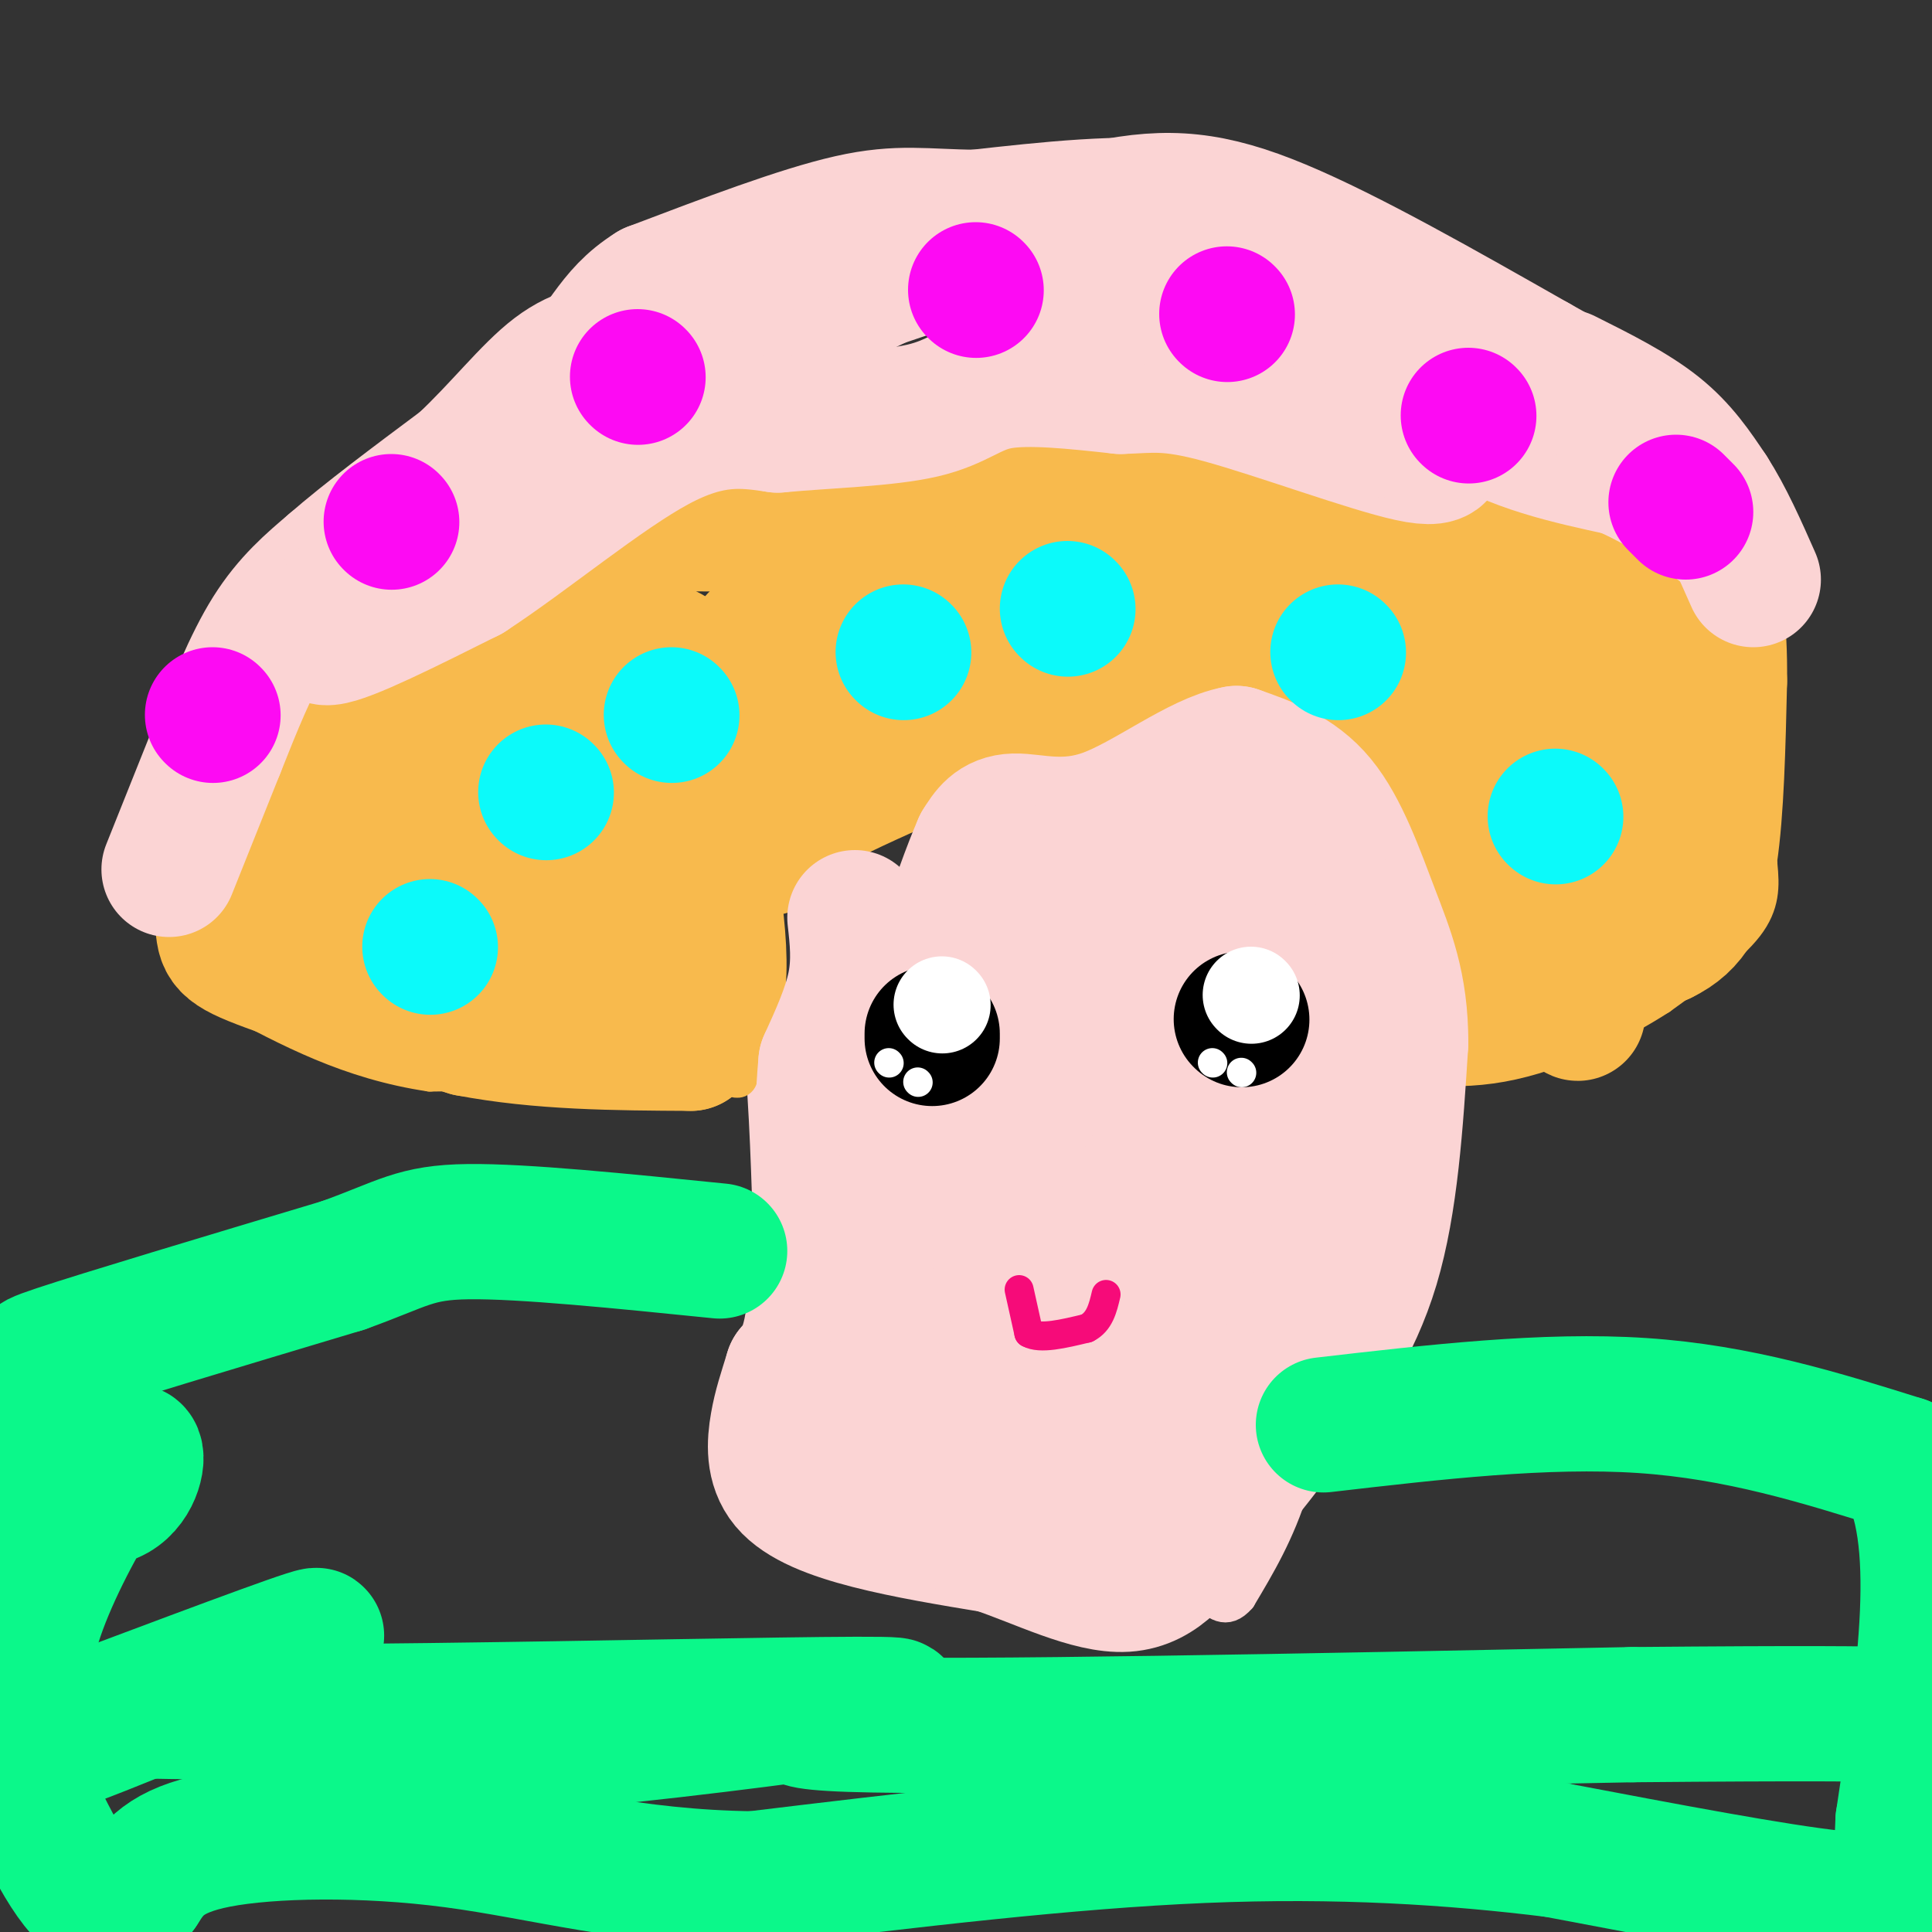 <svg viewBox='0 0 400 400' version='1.1' xmlns='http://www.w3.org/2000/svg' xmlns:xlink='http://www.w3.org/1999/xlink'><rect x="0" y="0" width="400" height="400" fill="#333333" stroke="none"/><g fill='none' stroke='#FBD4D4' stroke-width='6' stroke-linecap='round' stroke-linejoin='round'><path d='M152,182c0.000,0.000 5.000,35.000 5,35'/><path d='M157,217c1.167,12.667 1.583,26.833 2,41'/><path d='M159,258c-0.667,12.667 -3.333,23.833 -6,35'/><path d='M153,293c-1.167,6.000 -1.083,3.500 -1,1'/><path d='M294,175c0.000,0.000 0.000,26.000 0,26'/><path d='M294,201c-0.667,10.000 -2.333,22.000 -4,34'/><path d='M290,235c-0.533,9.022 0.133,14.578 -2,21c-2.133,6.422 -7.067,13.711 -12,21'/><path d='M276,277c-3.156,9.133 -5.044,21.467 -8,31c-2.956,9.533 -6.978,16.267 -11,23'/><path d='M257,331c-3.167,3.667 -5.583,1.333 -8,-1'/><path d='M249,330c-5.667,-1.000 -15.833,-3.000 -26,-5'/><path d='M223,325c-10.167,-2.333 -22.583,-5.667 -35,-9'/><path d='M188,316c-11.167,-3.333 -21.583,-7.167 -32,-11'/><path d='M156,305c-6.333,-2.833 -6.167,-4.417 -6,-6'/><path d='M296,180c0.000,0.000 -25.000,-9.000 -25,-9'/><path d='M271,171c-9.400,-4.467 -20.400,-11.133 -30,-14c-9.600,-2.867 -17.800,-1.933 -26,-1'/><path d='M215,156c-7.778,-0.067 -14.222,0.267 -22,4c-7.778,3.733 -16.889,10.867 -26,18'/><path d='M167,178c-6.500,3.500 -9.750,3.250 -13,3'/></g>
<g fill='none' stroke='#F8BA4D' stroke-width='6' stroke-linecap='round' stroke-linejoin='round'><path d='M166,179c-4.083,2.083 -8.167,4.167 -11,7c-2.833,2.833 -4.417,6.417 -6,10'/><path d='M149,196c0.444,7.067 4.556,19.733 5,25c0.444,5.267 -2.778,3.133 -6,1'/><path d='M148,222c-10.833,0.333 -34.917,0.667 -59,1'/><path d='M89,223c-16.833,-2.500 -29.417,-9.250 -42,-16'/><path d='M47,207c-8.083,-4.060 -7.292,-6.208 -7,-13c0.292,-6.792 0.083,-18.226 1,-26c0.917,-7.774 2.958,-11.887 5,-16'/><path d='M46,152c3.107,-4.393 8.375,-7.375 22,-12c13.625,-4.625 35.607,-10.893 46,-15c10.393,-4.107 9.196,-6.054 8,-8'/><path d='M104,120c-2.378,4.422 -4.756,8.844 -6,9c-1.244,0.156 -1.356,-3.956 3,-9c4.356,-5.044 13.178,-11.022 22,-17'/><path d='M123,103c15.667,-2.833 43.833,-1.417 72,0'/><path d='M195,103c11.774,-2.095 5.208,-7.333 16,-10c10.792,-2.667 38.940,-2.762 53,-4c14.060,-1.238 14.030,-3.619 14,-6'/><path d='M278,83c9.911,-1.333 27.689,-1.667 38,-1c10.311,0.667 13.156,2.333 16,4'/><path d='M332,86c4.889,1.600 9.111,3.600 14,10c4.889,6.400 10.444,17.200 16,28'/><path d='M362,124c2.833,11.500 1.917,26.250 1,41'/><path d='M363,165c0.500,9.167 1.250,11.583 2,14'/><path d='M365,179c0.444,4.400 0.556,8.400 -3,13c-3.556,4.600 -10.778,9.800 -18,15'/><path d='M344,207c-8.622,5.533 -21.178,11.867 -33,14c-11.822,2.133 -22.911,0.067 -34,-2'/><path d='M277,219c-5.667,-0.333 -2.833,-0.167 0,0'/></g>
<g fill='none' stroke='#F8BA4D' stroke-width='28' stroke-linecap='round' stroke-linejoin='round'><path d='M305,206c3.250,-2.500 6.500,-5.000 13,-7c6.500,-2.000 16.250,-3.500 26,-5'/><path d='M344,194c6.178,-2.956 8.622,-7.844 10,-17c1.378,-9.156 1.689,-22.578 2,-36'/><path d='M356,141c0.089,-11.111 -0.689,-20.889 -6,-28c-5.311,-7.111 -15.156,-11.556 -25,-16'/><path d='M325,97c-5.844,-3.956 -7.956,-5.844 -21,-6c-13.044,-0.156 -37.022,1.422 -61,3'/><path d='M243,94c-17.167,1.000 -29.583,2.000 -42,3'/><path d='M201,97c-14.667,2.333 -30.333,6.667 -46,11'/><path d='M155,108c-11.778,1.311 -18.222,-0.911 -26,2c-7.778,2.911 -16.889,10.956 -26,19'/><path d='M103,129c-6.578,5.800 -10.022,10.800 -15,13c-4.978,2.200 -11.489,1.600 -18,1'/><path d='M70,143c-4.524,0.476 -6.833,1.167 -10,3c-3.167,1.833 -7.190,4.810 -10,9c-2.810,4.190 -4.405,9.595 -6,15'/><path d='M44,170c-0.440,6.476 1.458,15.167 2,20c0.542,4.833 -0.274,5.810 8,9c8.274,3.190 25.637,8.595 43,14'/><path d='M97,213c14.833,2.833 30.417,2.917 46,3'/><path d='M143,216c8.267,-5.800 5.933,-21.800 4,-35c-1.933,-13.200 -3.467,-23.600 -5,-34'/><path d='M142,147c-0.585,-7.289 0.451,-8.510 -1,-10c-1.451,-1.490 -5.391,-3.247 -8,-4c-2.609,-0.753 -3.888,-0.501 -7,3c-3.112,3.501 -8.056,10.250 -13,17'/><path d='M113,153c-3.595,3.881 -6.083,5.083 -13,5c-6.917,-0.083 -18.262,-1.452 -25,2c-6.738,3.452 -8.869,11.726 -11,20'/><path d='M64,180c-1.342,4.436 0.803,5.526 6,6c5.197,0.474 13.444,0.333 23,3c9.556,2.667 20.419,8.141 28,10c7.581,1.859 11.880,0.103 16,-3c4.120,-3.103 8.060,-7.551 12,-12'/><path d='M149,184c2.506,-4.512 2.772,-9.791 2,-13c-0.772,-3.209 -2.583,-4.349 -14,-8c-11.417,-3.651 -32.442,-9.814 -41,-8c-8.558,1.814 -4.650,11.604 -3,17c1.650,5.396 1.043,6.399 3,8c1.957,1.601 6.479,3.801 11,6'/><path d='M107,186c5.548,-0.429 13.917,-4.500 18,-9c4.083,-4.500 3.881,-9.429 13,-13c9.119,-3.571 27.560,-5.786 46,-8'/><path d='M184,156c17.929,-5.417 39.750,-14.958 51,-19c11.250,-4.042 11.929,-2.583 18,1c6.071,3.583 17.536,9.292 29,15'/><path d='M282,153c6.519,4.955 8.316,9.841 7,15c-1.316,5.159 -5.744,10.589 1,18c6.744,7.411 24.662,16.803 32,21c7.338,4.197 4.097,3.199 3,0c-1.097,-3.199 -0.048,-8.600 1,-14'/><path d='M326,193c-0.024,-6.690 -0.583,-16.417 3,-22c3.583,-5.583 11.310,-7.024 12,-15c0.690,-7.976 -5.655,-22.488 -12,-37'/><path d='M329,119c-13.511,-10.111 -41.289,-16.889 -61,-17c-19.711,-0.111 -31.356,6.444 -43,13'/><path d='M225,115c-16.571,5.143 -36.500,11.500 -46,17c-9.500,5.500 -8.571,10.143 -11,11c-2.429,0.857 -8.214,-2.071 -14,-5'/><path d='M154,138c-1.003,-2.474 3.491,-6.160 6,-9c2.509,-2.840 3.033,-4.833 11,-5c7.967,-0.167 23.376,1.494 30,3c6.624,1.506 4.464,2.859 -2,7c-6.464,4.141 -17.232,11.071 -28,18'/><path d='M171,152c-6.150,7.805 -7.525,18.319 -10,22c-2.475,3.681 -6.051,0.530 5,-6c11.051,-6.530 36.729,-16.437 51,-24c14.271,-7.563 17.136,-12.781 20,-18'/><path d='M237,126c7.598,-6.469 16.593,-13.641 21,-18c4.407,-4.359 4.225,-5.904 11,-2c6.775,3.904 20.507,13.258 29,23c8.493,9.742 11.746,19.871 15,30'/><path d='M313,159c3.185,8.408 3.648,14.429 2,18c-1.648,3.571 -5.405,4.692 -8,5c-2.595,0.308 -4.027,-0.198 -4,-6c0.027,-5.802 1.514,-16.901 3,-28'/><path d='M306,148c0.689,-6.561 0.912,-8.965 0,-11c-0.912,-2.035 -2.959,-3.702 -8,-6c-5.041,-2.298 -13.077,-5.226 -22,-6c-8.923,-0.774 -18.732,0.607 -23,2c-4.268,1.393 -2.995,2.798 2,7c4.995,4.202 13.713,11.201 19,14c5.287,2.799 7.144,1.400 9,0'/><path d='M283,148c9.242,-2.447 27.848,-8.563 37,-10c9.152,-1.437 8.848,1.805 11,7c2.152,5.195 6.758,12.341 8,15c1.242,2.659 -0.879,0.829 -3,-1'/></g>
<g fill='none' stroke='#FBD4D4' stroke-width='28' stroke-linecap='round' stroke-linejoin='round'><path d='M177,190c0.500,4.500 1.000,9.000 0,14c-1.000,5.000 -3.500,10.500 -6,16'/><path d='M171,220c-1.156,12.178 -1.044,34.622 -2,47c-0.956,12.378 -2.978,14.689 -5,17'/><path d='M164,284c-1.386,4.506 -2.351,7.270 -3,11c-0.649,3.730 -0.982,8.427 2,12c2.982,3.573 9.281,6.021 17,8c7.719,1.979 16.860,3.490 26,5'/><path d='M206,320c9.333,3.133 19.667,8.467 27,8c7.333,-0.467 11.667,-6.733 16,-13'/><path d='M249,315c5.607,-5.690 11.625,-13.417 18,-22c6.375,-8.583 13.107,-18.024 17,-31c3.893,-12.976 4.946,-29.488 6,-46'/><path d='M290,216c0.024,-11.976 -2.917,-18.917 -6,-27c-3.083,-8.083 -6.310,-17.310 -11,-23c-4.690,-5.690 -10.845,-7.845 -17,-10'/><path d='M256,156c-7.690,1.393 -18.417,9.875 -27,13c-8.583,3.125 -15.024,0.893 -19,1c-3.976,0.107 -5.488,2.554 -7,5'/><path d='M203,175c-4.244,9.711 -11.356,31.489 -14,46c-2.644,14.511 -0.822,21.756 1,29'/><path d='M190,250c0.488,8.488 1.208,15.208 0,20c-1.208,4.792 -4.345,7.655 -5,14c-0.655,6.345 1.173,16.173 3,26'/><path d='M188,310c0.796,5.059 1.285,4.707 10,5c8.715,0.293 25.654,1.233 35,0c9.346,-1.233 11.099,-4.638 14,-10c2.901,-5.362 6.951,-12.681 11,-20'/><path d='M258,285c5.667,-16.179 14.333,-46.625 18,-65c3.667,-18.375 2.333,-24.679 1,-29c-1.333,-4.321 -2.667,-6.661 -4,-9'/><path d='M273,182c-9.244,0.111 -30.356,4.889 -41,8c-10.644,3.111 -10.822,4.556 -11,6'/><path d='M221,196c-4.214,4.024 -9.250,11.083 -12,13c-2.750,1.917 -3.214,-1.310 -3,10c0.214,11.310 1.107,37.155 2,63'/><path d='M208,282c0.833,12.014 1.914,10.550 4,11c2.086,0.450 5.177,2.813 8,3c2.823,0.187 5.378,-1.804 9,-7c3.622,-5.196 8.311,-13.598 13,-22'/><path d='M242,267c3.595,-6.310 6.083,-11.083 8,-18c1.917,-6.917 3.262,-15.976 3,-24c-0.262,-8.024 -2.131,-15.012 -4,-22'/><path d='M249,203c-1.177,-5.011 -2.120,-6.539 -3,-8c-0.880,-1.461 -1.699,-2.855 -6,-3c-4.301,-0.145 -12.086,0.959 -15,9c-2.914,8.041 -0.957,23.021 1,38'/><path d='M226,239c-0.821,8.238 -3.375,9.833 -2,13c1.375,3.167 6.679,7.905 9,9c2.321,1.095 1.661,-1.452 1,-4'/><path d='M234,257c4.762,-12.917 16.167,-43.208 22,-55c5.833,-11.792 6.095,-5.083 6,0c-0.095,5.083 -0.548,8.542 -1,12'/><path d='M261,214c-5.524,7.393 -18.833,19.875 -28,37c-9.167,17.125 -14.190,38.893 -16,46c-1.810,7.107 -0.405,-0.446 1,-8'/><path d='M35,180c0.000,0.000 10.000,-25.000 10,-25'/><path d='M45,155c3.422,-8.600 6.978,-17.600 11,-24c4.022,-6.400 8.511,-10.200 13,-14'/><path d='M69,117c6.667,-5.833 16.833,-13.417 27,-21'/><path d='M96,96c7.756,-7.267 13.644,-14.933 19,-19c5.356,-4.067 10.178,-4.533 15,-5'/><path d='M130,72c7.756,-1.489 19.644,-2.711 29,-5c9.356,-2.289 16.178,-5.644 23,-9'/><path d='M182,58c11.667,-4.000 29.333,-9.500 47,-15'/><path d='M229,43c12.956,-2.689 21.844,-1.911 36,4c14.156,5.911 33.578,16.956 53,28'/><path d='M318,75c10.467,5.778 10.133,6.222 2,2c-8.133,-4.222 -24.067,-13.111 -40,-22'/><path d='M280,55c-12.089,-6.178 -22.311,-10.622 -35,-12c-12.689,-1.378 -27.844,0.311 -43,2'/><path d='M202,45c-10.644,-0.089 -15.756,-1.311 -26,1c-10.244,2.311 -25.622,8.156 -41,14'/><path d='M135,60c-8.583,5.333 -9.542,11.667 -19,21c-9.458,9.333 -27.417,21.667 -36,29c-8.583,7.333 -7.792,9.667 -7,12'/><path d='M73,122c-3.489,4.667 -8.711,10.333 -5,10c3.711,-0.333 16.356,-6.667 29,-13'/><path d='M97,119c12.067,-7.844 27.733,-20.956 39,-27c11.267,-6.044 18.133,-5.022 25,-4'/><path d='M161,88c10.000,-0.929 22.500,-1.250 30,-3c7.500,-1.750 10.000,-4.929 16,-6c6.000,-1.071 15.500,-0.036 25,1'/><path d='M232,80c6.345,-0.167 9.708,-1.083 21,2c11.292,3.083 30.512,10.167 39,12c8.488,1.833 6.244,-1.583 4,-5'/><path d='M296,89c2.000,-0.667 5.000,0.167 8,1'/><path d='M304,90c-1.667,0.000 -9.833,-0.500 -18,-1'/><path d='M286,89c-8.400,-3.044 -20.400,-10.156 -32,-14c-11.600,-3.844 -22.800,-4.422 -34,-5'/><path d='M220,70c-8.857,-0.333 -14.000,1.333 -8,-1c6.000,-2.333 23.143,-8.667 36,-10c12.857,-1.333 21.429,2.333 30,6'/><path d='M278,65c9.022,5.111 16.578,14.889 26,21c9.422,6.111 20.711,8.556 32,11'/><path d='M336,97c8.667,3.833 14.333,7.917 20,12'/><path d='M324,78c7.000,3.500 14.000,7.000 19,11c5.000,4.000 8.000,8.500 11,13'/><path d='M354,102c3.333,5.167 6.167,11.583 9,18'/></g>
<g fill='none' stroke='#000000' stroke-width='28' stroke-linecap='round' stroke-linejoin='round'><path d='M193,214c0.000,0.000 0.000,1.000 0,1'/><path d='M257,211c0.000,0.000 0.100,0.100 0.1,0.1'/></g>
<g fill='none' stroke='#FFFFFF' stroke-width='20' stroke-linecap='round' stroke-linejoin='round'><path d='M195,208c0.000,0.000 0.100,0.100 0.1,0.1'/><path d='M259,206c0.000,0.000 0.100,0.100 0.1,0.1'/></g>
<g fill='none' stroke='#FFFFFF' stroke-width='6' stroke-linecap='round' stroke-linejoin='round'><path d='M184,220c0.000,0.000 0.100,0.100 0.1,0.1'/><path d='M190,224c0.000,0.000 0.100,0.100 0.1,0.1'/><path d='M251,220c0.000,0.000 0.100,0.100 0.1,0.1'/><path d='M257,222c0.000,0.000 0.100,0.100 0.1,0.1'/></g>
<g fill='none' stroke='#F60B79' stroke-width='6' stroke-linecap='round' stroke-linejoin='round'><path d='M211,267c0.000,0.000 2.000,9.000 2,9'/><path d='M213,276c2.333,1.333 7.167,0.167 12,-1'/><path d='M225,275c2.667,-1.333 3.333,-4.167 4,-7'/></g>
<g fill='none' stroke='#0BFAFA' stroke-width='28' stroke-linecap='round' stroke-linejoin='round'><path d='M322,169c0.000,0.000 0.100,0.100 0.1,0.1'/><path d='M277,135c0.000,0.000 0.100,0.100 0.1,0.1'/><path d='M221,126c0.000,0.000 0.100,0.100 0.1,0.1'/><path d='M187,135c0.000,0.000 0.100,0.100 0.1,0.1'/><path d='M139,148c0.000,0.000 0.100,0.100 0.1,0.1'/><path d='M113,164c0.000,0.000 0.100,0.100 0.1,0.1'/><path d='M89,196c0.000,0.000 0.100,0.100 0.1,0.1'/></g>
<g fill='none' stroke='#FD0AF3' stroke-width='28' stroke-linecap='round' stroke-linejoin='round'><path d='M44,148c0.000,0.000 0.100,0.100 0.1,0.1'/><path d='M81,108c0.000,0.000 0.100,0.100 0.1,0.1'/><path d='M132,78c0.000,0.000 0.100,0.100 0.1,0.1'/><path d='M202,60c0.000,0.000 0.100,0.100 0.1,0.1'/><path d='M254,65c0.000,0.000 0.100,0.100 0.1,0.1'/><path d='M304,86c0.000,0.000 0.100,0.100 0.1,0.1'/><path d='M347,104c0.000,0.000 2.000,2.000 2,2'/></g>
<g fill='none' stroke='#0BF88A' stroke-width='28' stroke-linecap='round' stroke-linejoin='round'><path d='M17,280c-7.000,1.500 -14.000,3.000 -5,0c9.000,-3.000 34.000,-10.500 59,-18'/><path d='M71,262c12.644,-4.533 14.756,-6.867 26,-7c11.244,-0.133 31.622,1.933 52,4'/><path d='M274,295c23.000,-2.667 46.000,-5.333 66,-4c20.000,1.333 37.000,6.667 54,12'/><path d='M394,303c9.000,14.333 4.500,44.167 0,74'/><path d='M394,377c-0.533,15.511 -1.867,17.289 -14,16c-12.133,-1.289 -35.067,-5.644 -58,-10'/><path d='M322,383c-21.111,-2.622 -44.889,-4.178 -73,-3c-28.111,1.178 -60.556,5.089 -93,9'/><path d='M156,389c-25.690,-0.298 -43.417,-5.542 -62,-8c-18.583,-2.458 -38.024,-2.131 -49,0c-10.976,2.131 -13.488,6.065 -16,10'/><path d='M29,391c-4.578,2.933 -8.022,5.267 -13,-1c-4.978,-6.267 -11.489,-21.133 -18,-36'/><path d='M0,305c8.477,3.195 16.954,6.389 22,5c5.046,-1.389 6.662,-7.362 6,-9c-0.662,-1.638 -3.601,1.059 -8,8c-4.399,6.941 -10.257,18.126 -13,27c-2.743,8.874 -2.372,15.437 -2,22'/><path d='M5,358c0.590,3.761 3.065,2.163 2,3c-1.065,0.837 -5.671,4.110 8,-1c13.671,-5.110 45.620,-18.603 50,-21c4.380,-2.397 -18.810,6.301 -42,15'/><path d='M23,354c37.976,1.619 153.917,-1.833 162,-1c8.083,0.833 -91.690,5.952 -122,8c-30.310,2.048 8.845,1.024 48,0'/><path d='M111,361c22.917,-1.786 56.208,-6.250 61,-7c4.792,-0.750 -18.917,2.214 4,3c22.917,0.786 92.458,-0.607 162,-2'/><path d='M338,355c37.083,-0.333 48.792,-0.167 54,0c5.208,0.167 3.917,0.333 3,1c-0.917,0.667 -1.458,1.833 -2,3'/></g>
</svg>